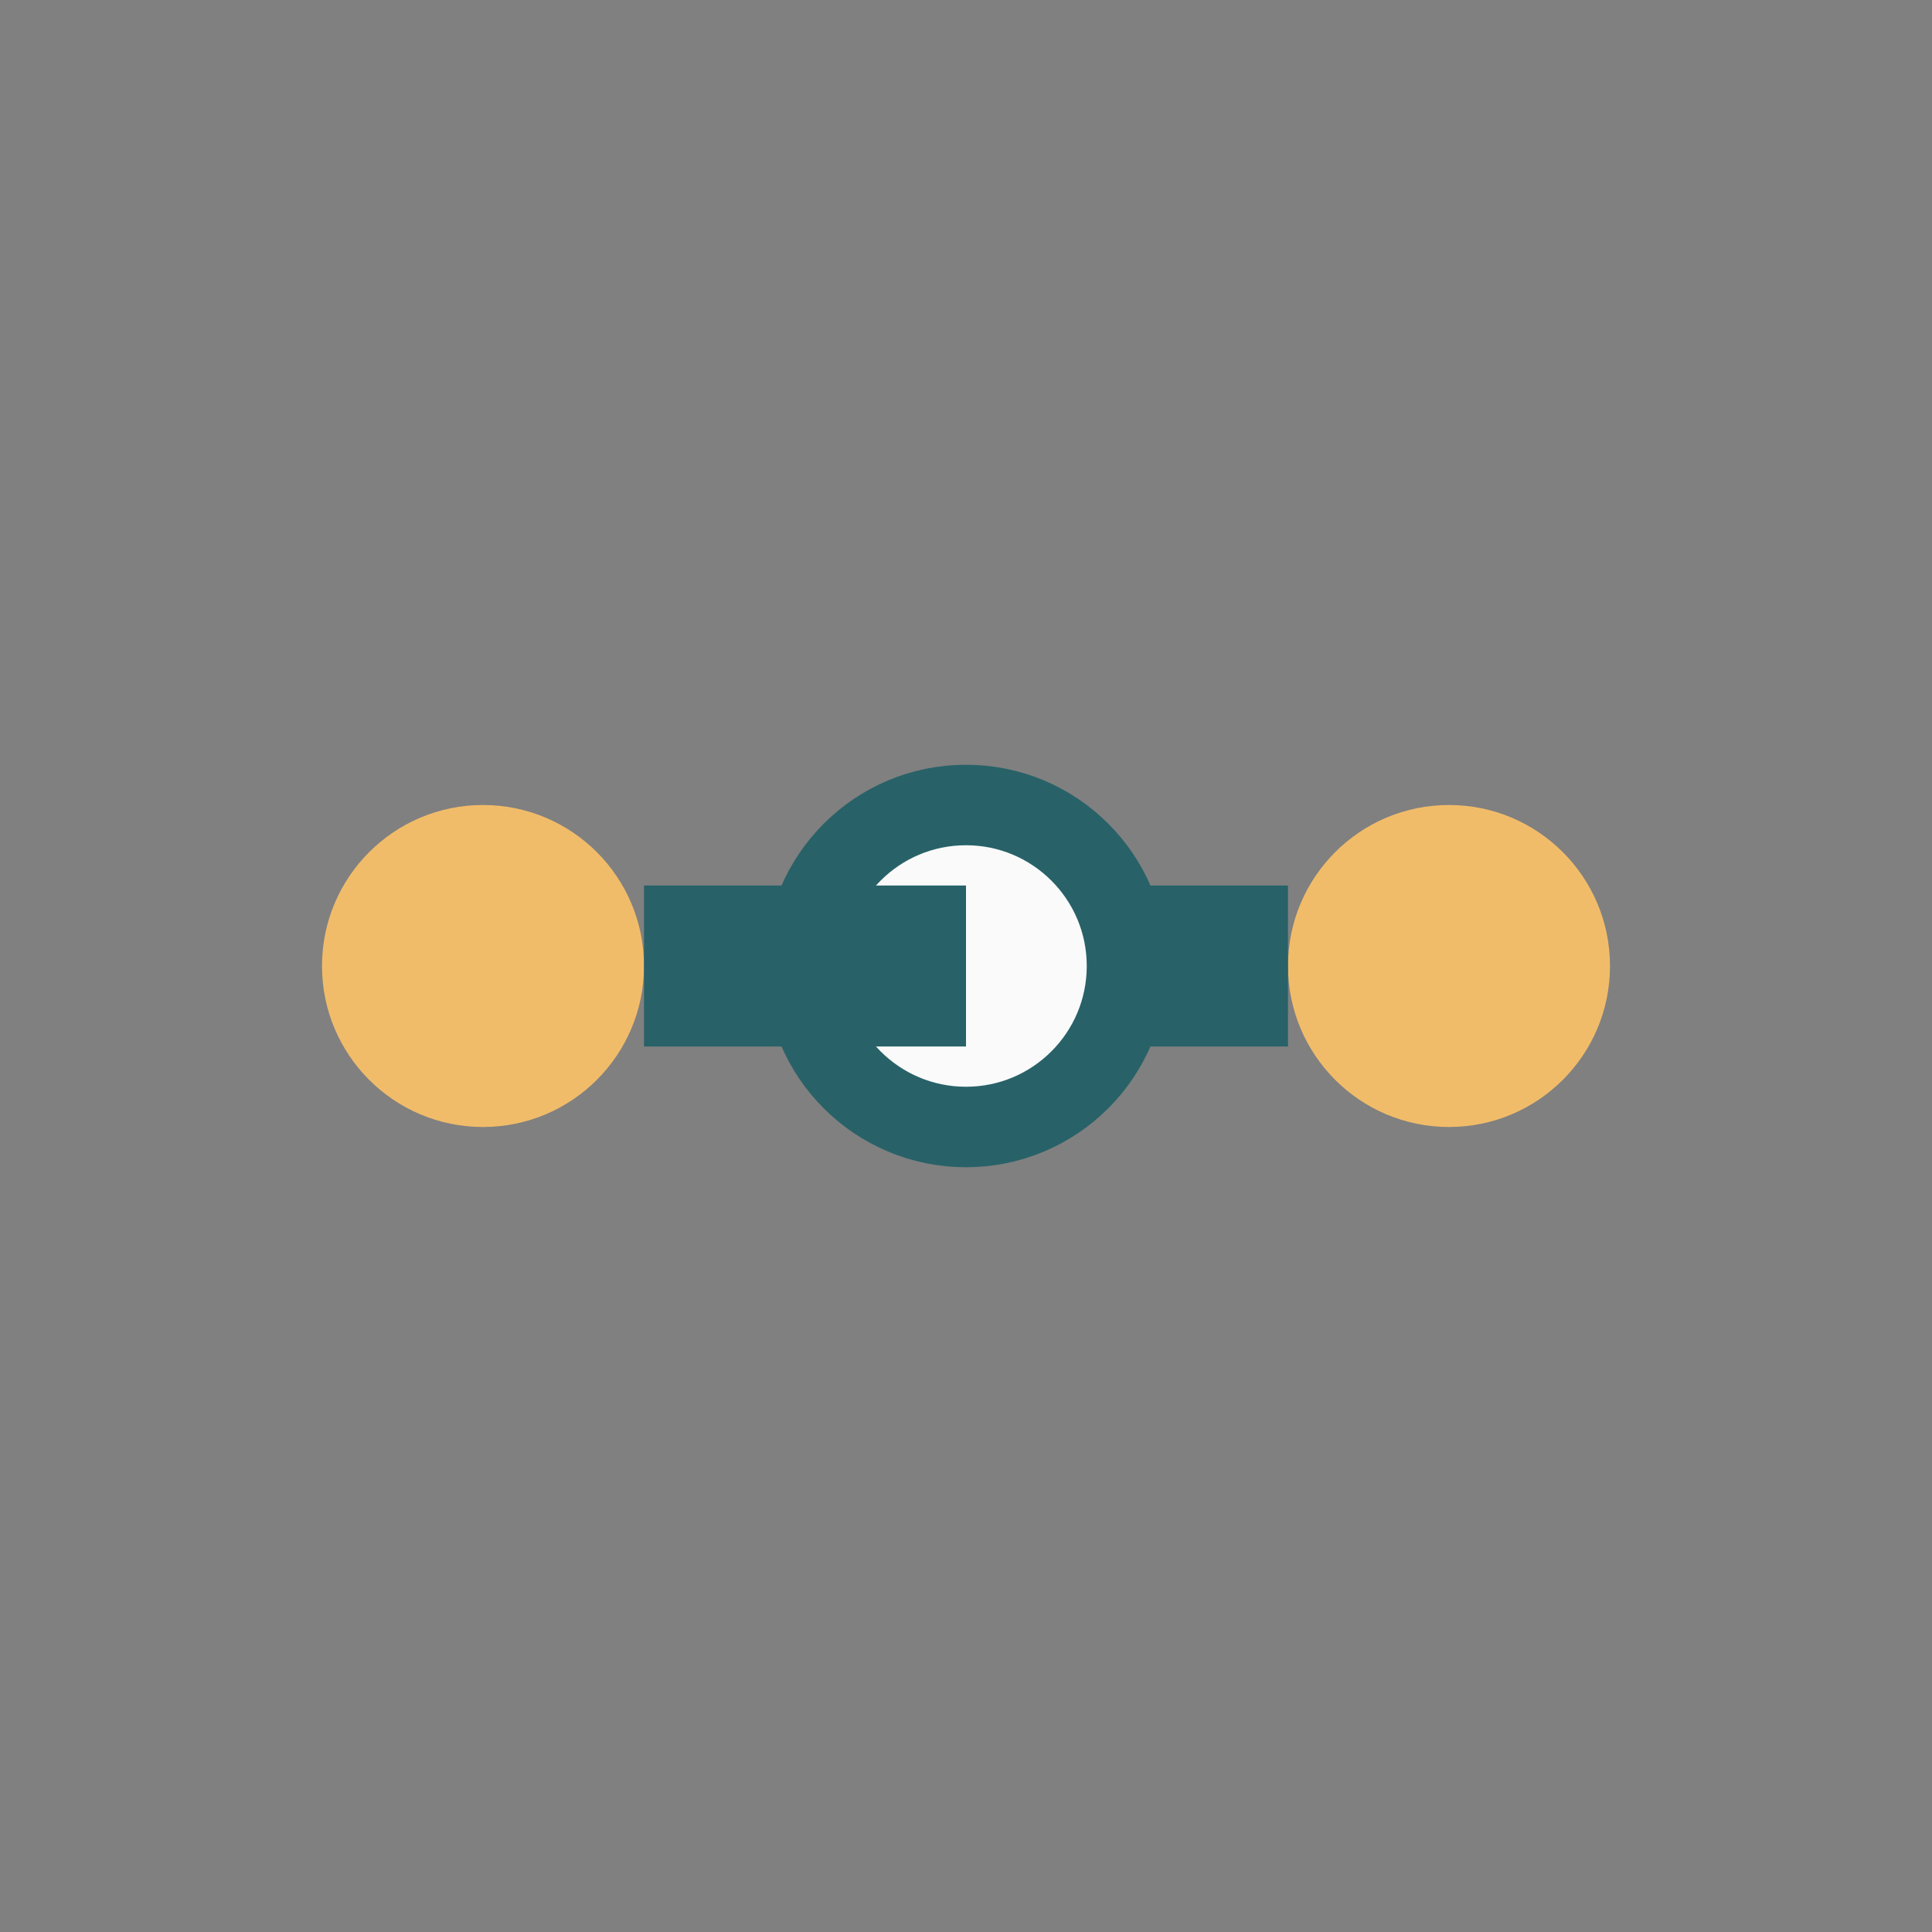 <?xml version="1.0" encoding="UTF-8"?>
<svg xmlns="http://www.w3.org/2000/svg" width="24" height="24" viewBox="0 0 24 24"><rect x="0" y="0" width="24" height="24" fill="#808080" stroke="none"/><circle cx="6" cy="12" r="2" fill="#F1BC69"/><circle cx="12" cy="12" r="2" fill="#FAFAFA" stroke="#286268"/><circle cx="18" cy="12" r="2" fill="#F1BC69"/><path d="M8 12h4M14 12h2" stroke="#286268" stroke-width="2"/></svg>